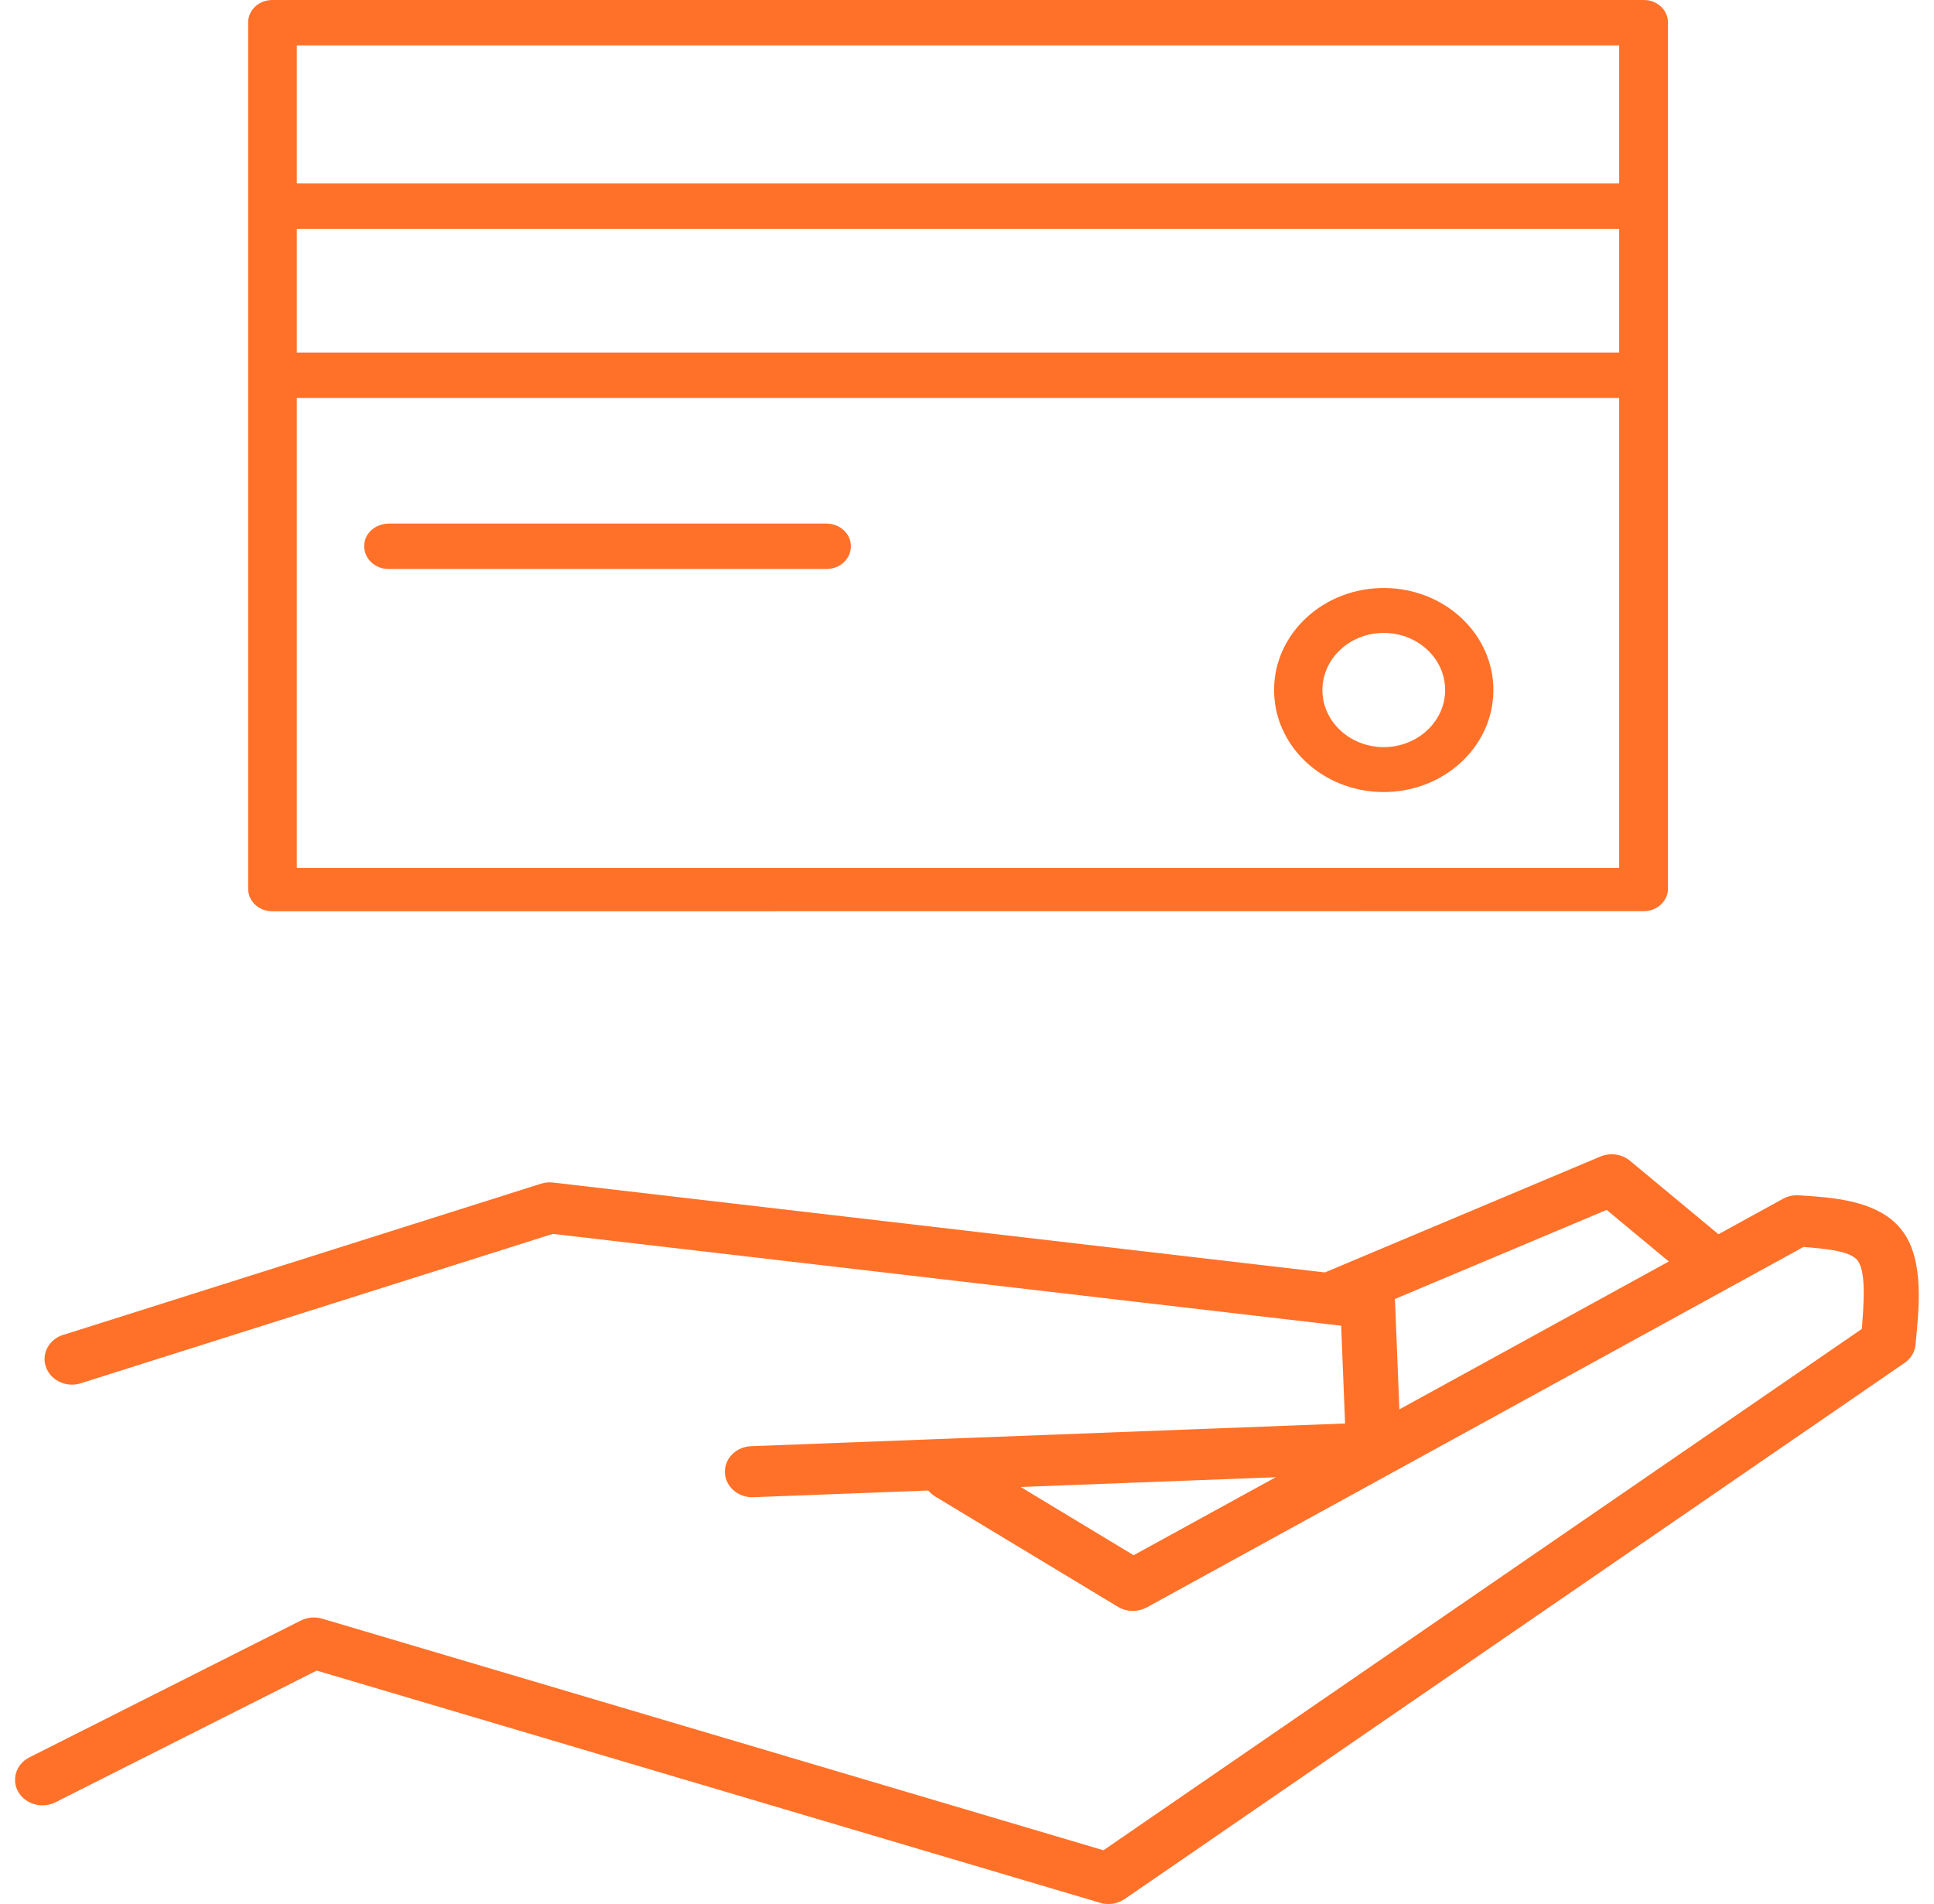 <?xml version="1.0" encoding="UTF-8"?> <svg xmlns="http://www.w3.org/2000/svg" width="64" height="63" viewBox="0 0 64 63" fill="none"><g clip-path="url(#clip0_323_1398)"><path d="M2.988 45.599L2.089 44.172L17.901 39.168C18.03 39.127 18.17 39.113 18.306 39.13L45.37 42.282C45.813 42.334 46.148 42.677 46.166 43.089L46.358 47.88C46.377 48.343 45.99 48.738 45.488 48.755L24.933 49.541C24.432 49.561 24.008 49.197 23.99 48.731C23.968 48.264 24.358 47.87 24.859 47.853L45.415 47.067L44.545 47.942L44.353 43.15L45.149 43.956L18.085 40.804L18.491 40.766L2.675 45.771C2.266 45.901 1.816 45.743 1.599 45.397C1.381 45.051 1.455 44.608 1.776 44.34C2.148 44.028 2.723 44.056 3.058 44.406C3.39 44.752 3.361 45.287 2.988 45.599Z" fill="#FF7129"></path><path d="M32.131 49.362L31.943 48.096L37.987 51.746L37.033 51.725L59.007 39.665C59.166 39.58 59.35 39.538 59.534 39.552C60.393 39.611 61.746 39.665 62.593 40.355C62.73 40.465 62.851 40.592 62.958 40.736C63.699 41.72 63.493 43.387 63.389 44.492C63.367 44.735 63.235 44.955 63.025 45.099L37.221 62.835C36.985 62.997 36.683 63.045 36.406 62.962L10.112 55.169L10.82 55.108L1.838 59.635C1.396 59.858 0.847 59.704 0.607 59.296C0.367 58.884 0.533 58.373 0.972 58.15L9.954 53.622C10.171 53.513 10.426 53.492 10.662 53.56L36.956 61.354L36.141 61.481L61.945 43.744L61.58 44.351C61.709 42.924 61.735 42.063 61.469 41.706C61.451 41.679 61.425 41.655 61.395 41.631C61.108 41.398 60.504 41.315 59.398 41.24L59.925 41.127L37.951 53.187C37.656 53.348 37.283 53.341 36.996 53.169L30.951 49.52C30.73 49.386 30.583 49.17 30.546 48.926C30.509 48.683 30.59 48.439 30.764 48.254C31.095 47.904 31.666 47.867 32.046 48.175C32.426 48.477 32.463 49.009 32.131 49.362Z" fill="#FF7129"></path><path d="M45.068 43.178L43.845 42.104L52.959 38.269C53.288 38.132 53.671 38.187 53.936 38.406L56.903 40.869C57.279 41.178 57.312 41.713 56.977 42.063C56.645 42.413 56.07 42.44 55.694 42.131L52.727 39.669L53.704 39.809L44.589 43.644C44.254 43.785 43.859 43.723 43.59 43.49C43.321 43.257 43.233 42.893 43.365 42.574C43.546 42.138 44.069 41.922 44.538 42.087C45.013 42.251 45.249 42.742 45.068 43.178Z" fill="#FF7129"></path><path d="M9.022 28.72H54.382L53.582 29.464V0.758L54.382 1.502H9.022L9.822 0.758V29.464L9.022 28.72ZM9.011 30.154C8.568 30.154 8.211 29.821 8.211 29.409V0.744C8.211 0.333 8.568 0 9.011 0H54.386C54.481 0 54.577 0.01 54.666 0.041C54.998 0.154 55.197 0.439 55.197 0.741V29.402C55.197 29.468 55.189 29.533 55.171 29.595C55.068 29.938 54.743 30.15 54.397 30.15L9.011 30.154Z" fill="#FF7129"></path><path d="M9.77 6.071H54.132C54.618 6.071 55.002 6.479 54.92 6.949C54.858 7.313 54.504 7.574 54.11 7.574H9.796C9.402 7.574 9.048 7.313 8.985 6.949C8.901 6.479 9.288 6.071 9.77 6.071Z" fill="#FF7129"></path><path d="M9.619 11.665H54.334C54.728 11.665 55.082 11.926 55.145 12.29C55.226 12.76 54.843 13.168 54.356 13.168H9.641C9.247 13.168 8.893 12.907 8.83 12.544C8.749 12.074 9.132 11.665 9.619 11.665Z" fill="#FF7129"></path><path d="M12.074 17.895C12.159 17.555 12.498 17.325 12.874 17.325H27.351C27.797 17.325 28.158 17.661 28.158 18.076C28.158 18.491 27.797 18.828 27.351 18.828H12.859C12.35 18.828 11.952 18.389 12.074 17.895Z" fill="#FF7129"></path><path d="M49.417 22.707C49.491 24.57 47.928 26.137 45.923 26.206C43.922 26.274 42.237 24.82 42.164 22.957C42.09 21.095 43.653 19.527 45.658 19.459C47.659 19.39 49.343 20.845 49.417 22.707ZM47.821 22.762C47.781 21.719 46.837 20.906 45.717 20.944C44.596 20.982 43.723 21.86 43.763 22.903C43.804 23.945 44.747 24.758 45.868 24.721C46.985 24.679 47.862 23.805 47.821 22.762Z" fill="#FF7129"></path></g><defs><clipPath id="clip0_323_1398"><rect width="63" height="63" fill="white" transform="translate(0.5)"></rect></clipPath></defs></svg> 
